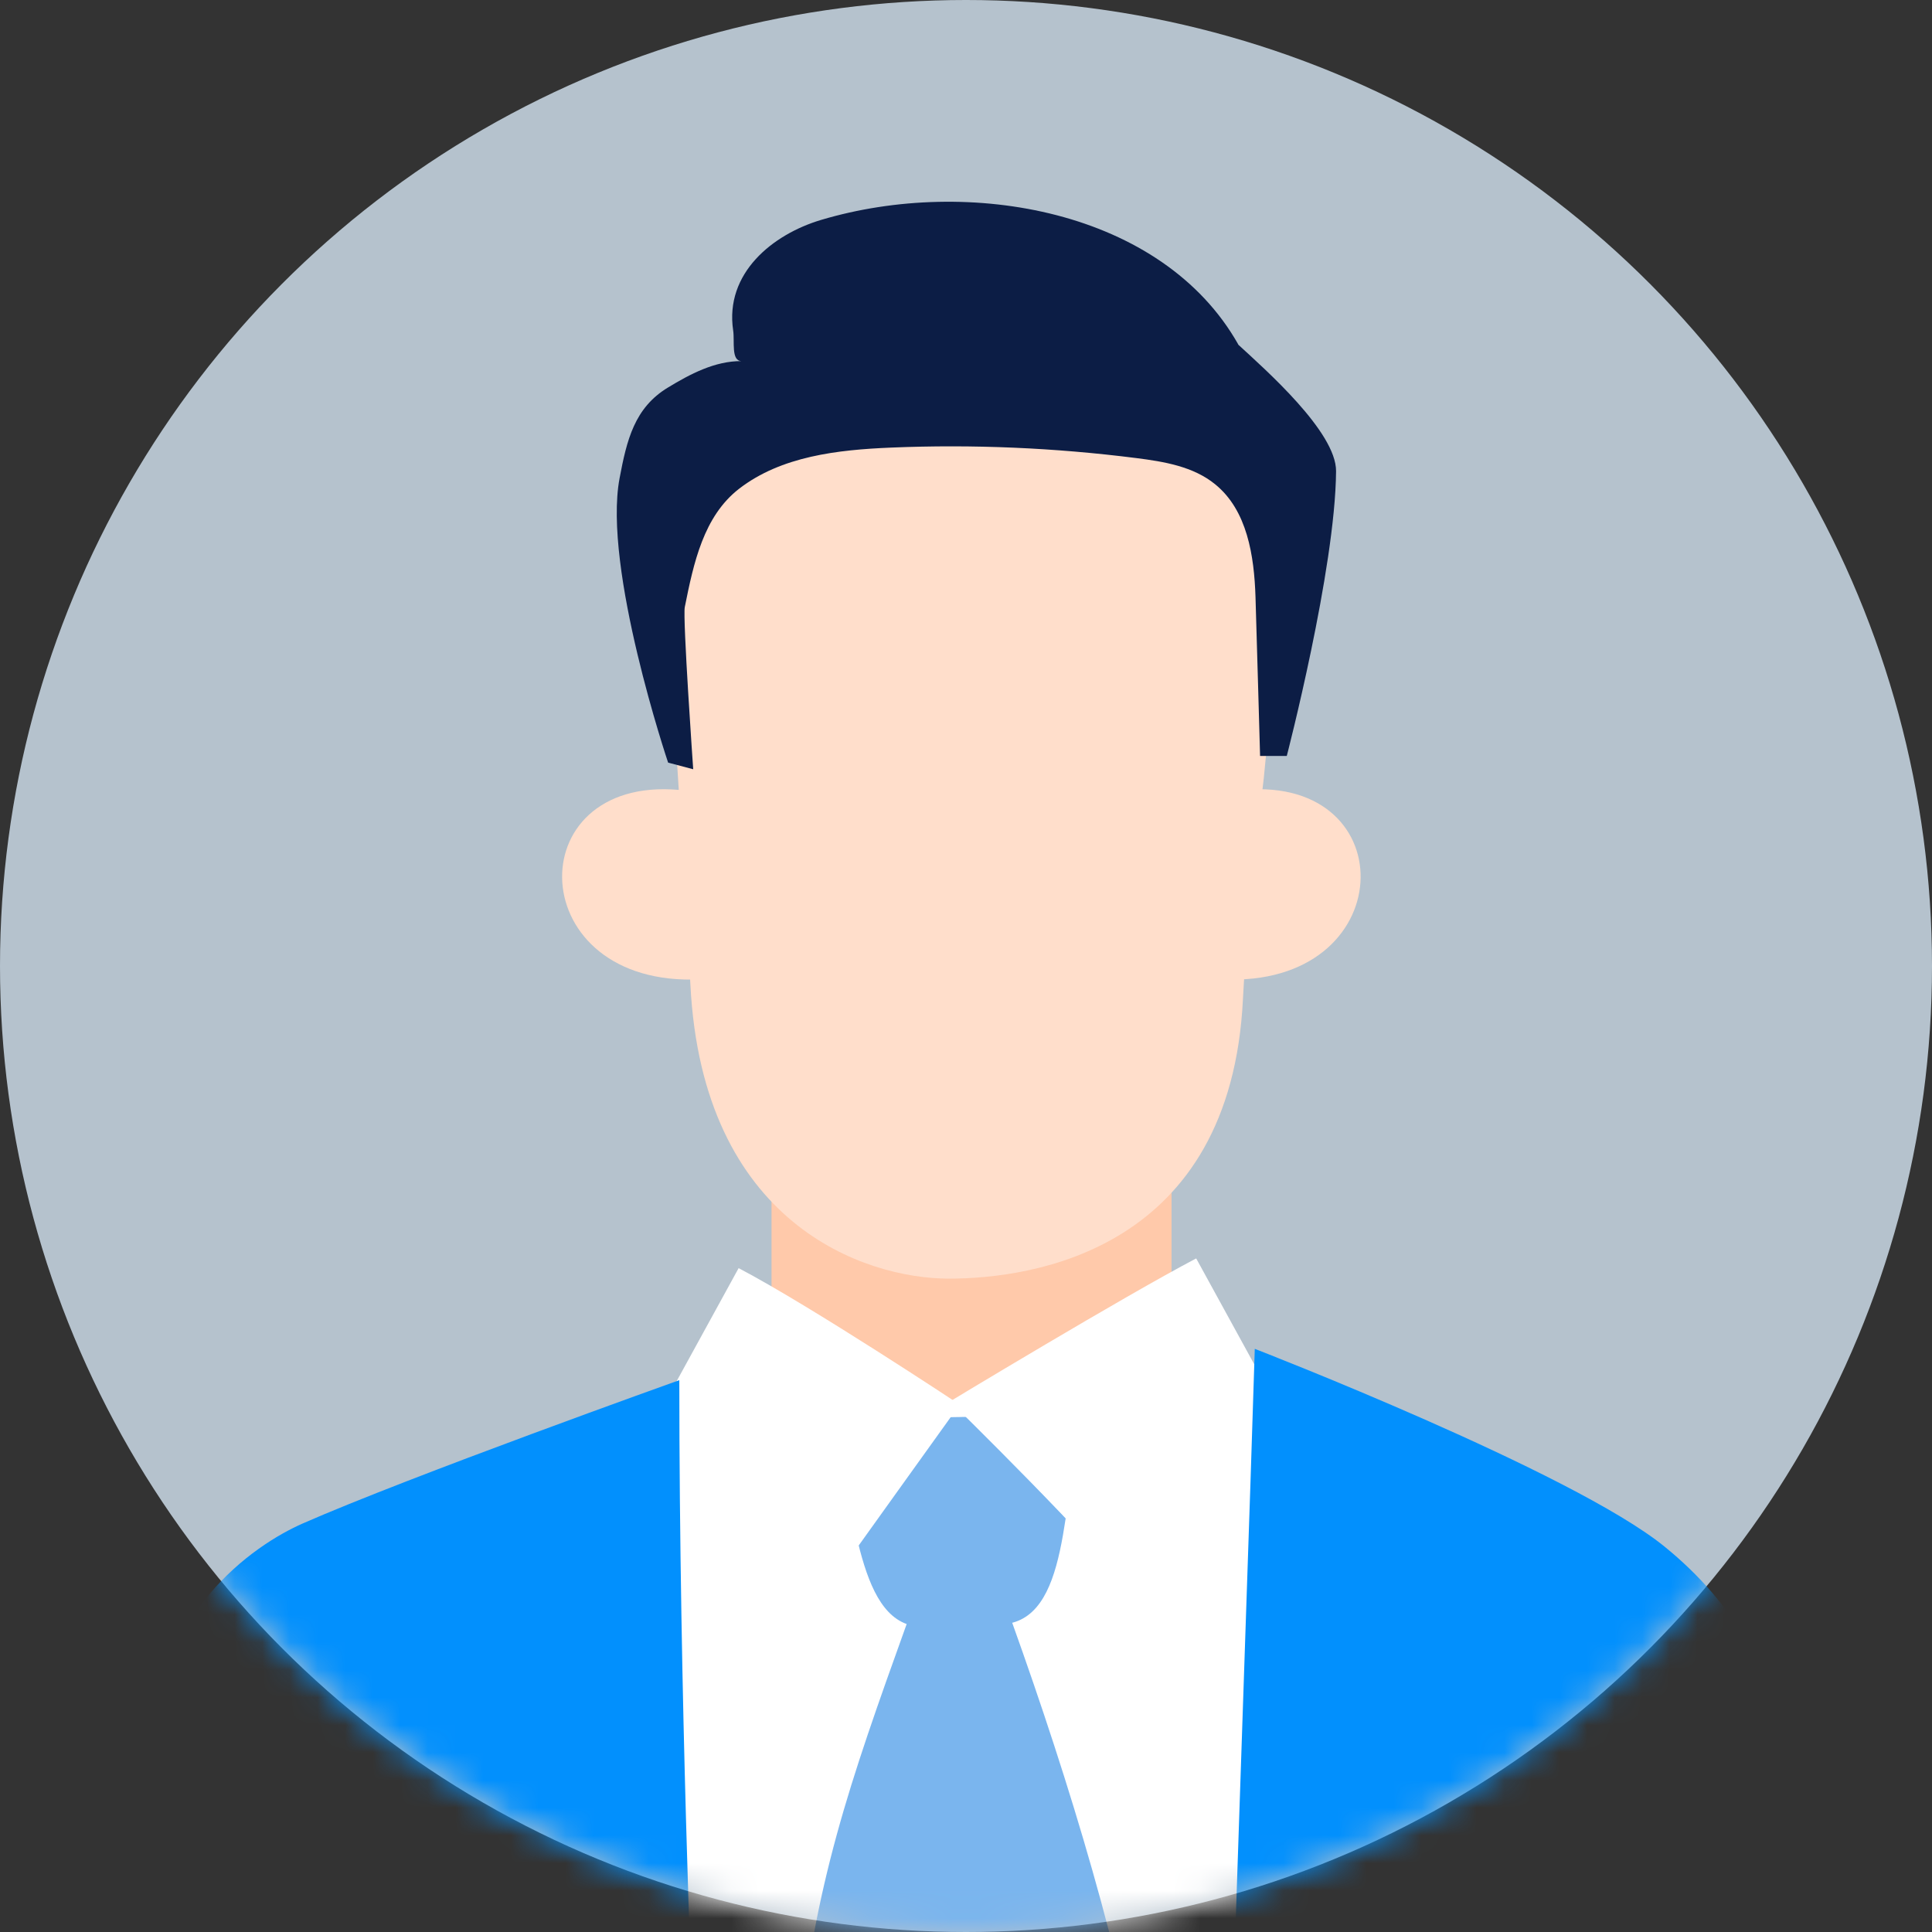 <svg width="70" height="70" fill="none" xmlns="http://www.w3.org/2000/svg"><rect width="100%" height="100%" fill="#333333" stroke="none"/><circle cx="35" cy="35" r="35" fill="#B5C2CD"/><mask id="a" style="mask-type:alpha" maskUnits="userSpaceOnUse" x="0" y="0" width="70" height="70"><circle cx="35" cy="35" r="35" fill="#95C0FF"/></mask><g mask="url(#a)"><path d="m33.044 49.45-10.91 2.79.913 69.053h23.437l1.042-69.78-9.676-2.063h-4.806Z" fill="#fff"/><path d="M42.447 42.163H27.954v8.66h14.493v-8.66Z" fill="#FFC9AA"/><path d="m44.794 28.649-.214 6.843c6.255.07 6.255-7.613.214-6.843Z" fill="#FFDECB"/><path d="m23.764 15.524.834 13.173c-.054 1.384.251 3.72.417 6.987.438 8.66 6.308 10.643 9.366 10.643s10.216-1.042 10.654-10.146c.14-2.85.754-7.987.754-7.987l.935-9.59-4.597-3.347-18.358.257-.005.01Z" fill="#FFDECB"/><path d="m25.084 35.492-.214-6.843c-6.04-.77-6.04 6.912.214 6.843Z" fill="#FFDECB"/><path d="M44.862 12.475C42.11 7.61 35.112 6.37 29.75 7.968c-1.758.524-3.496 1.93-3.186 4.005.06.384-.085 1.106.305 1.111-.968-.01-1.876.476-2.668.957-1.213.733-1.491 1.898-1.753 3.288-.615 3.261 1.759 10.302 1.759 10.302l.909.24s-.385-5.48-.305-5.875c.32-1.598.679-3.288 1.967-4.287 1.53-1.182 3.577-1.412 5.506-1.492 2.967-.123 5.94.006 8.885.38 1.01.128 2.07.304 2.86.951 1.16.941 1.412 2.588 1.46 4.08.027.838.166 5.762.166 5.762h.967s1.759-6.762 1.786-10.317c.01-1.423-2.572-3.69-3.545-4.587v-.011Z" fill="#0C1D45"/><path d="M36.68 58.795c2.245-.589 1.75-5.34 2.666-7.538l-9.428.172c1.057 2.042.916 6.688 2.932 7.413-2.073 5.772-3.354 9.392-3.969 15.534l4.235 13.518 8.512-11.236c-.943-5.7-2.865-12.034-4.954-17.863h.005Z" fill="#7AB5EE"/><path d="M23.983 51.025s3.49 5.961 5.223 7.64c1.229-1.732 5.565-7.773 5.565-7.773s-5.378-3.566-8.009-4.945l-2.785 5.078h.006Z" fill="#fff"/><path d="M34.423 50.775s5.442 5.325 6.672 7.057c1.732-1.679 5.03-7.158 5.03-7.158l-2.785-5.079c-2.63 1.38-8.917 5.18-8.917 5.18Z" fill="#fff"/><path d="M10.96 55.202c-1.684.743-5.586 3.256-5.586 8.965l3.544 40.747c.182 11.178.369 12.536.55 23.714 2.893.968 13.183-.107 14.408-1.684C25.1 125.367 25.095 73.1 25.095 73.1s-.482-11.547-.482-23.094c0 0-9.788 3.496-13.653 5.196Zm49.348.833c-3.336-2.71-14.845-7.164-14.845-7.164l-.155 4.811-.925 27.462s-.348 38.571.171 44.756c.262 3.122 14.258 3.721 19.363 3.721-.107-5.479.567-47.68.567-47.68.101-1.588.342-3.063.47-4.298 1.187-11.232.476-17.45-4.646-21.608Z" fill="#0290FD"/></g></svg>